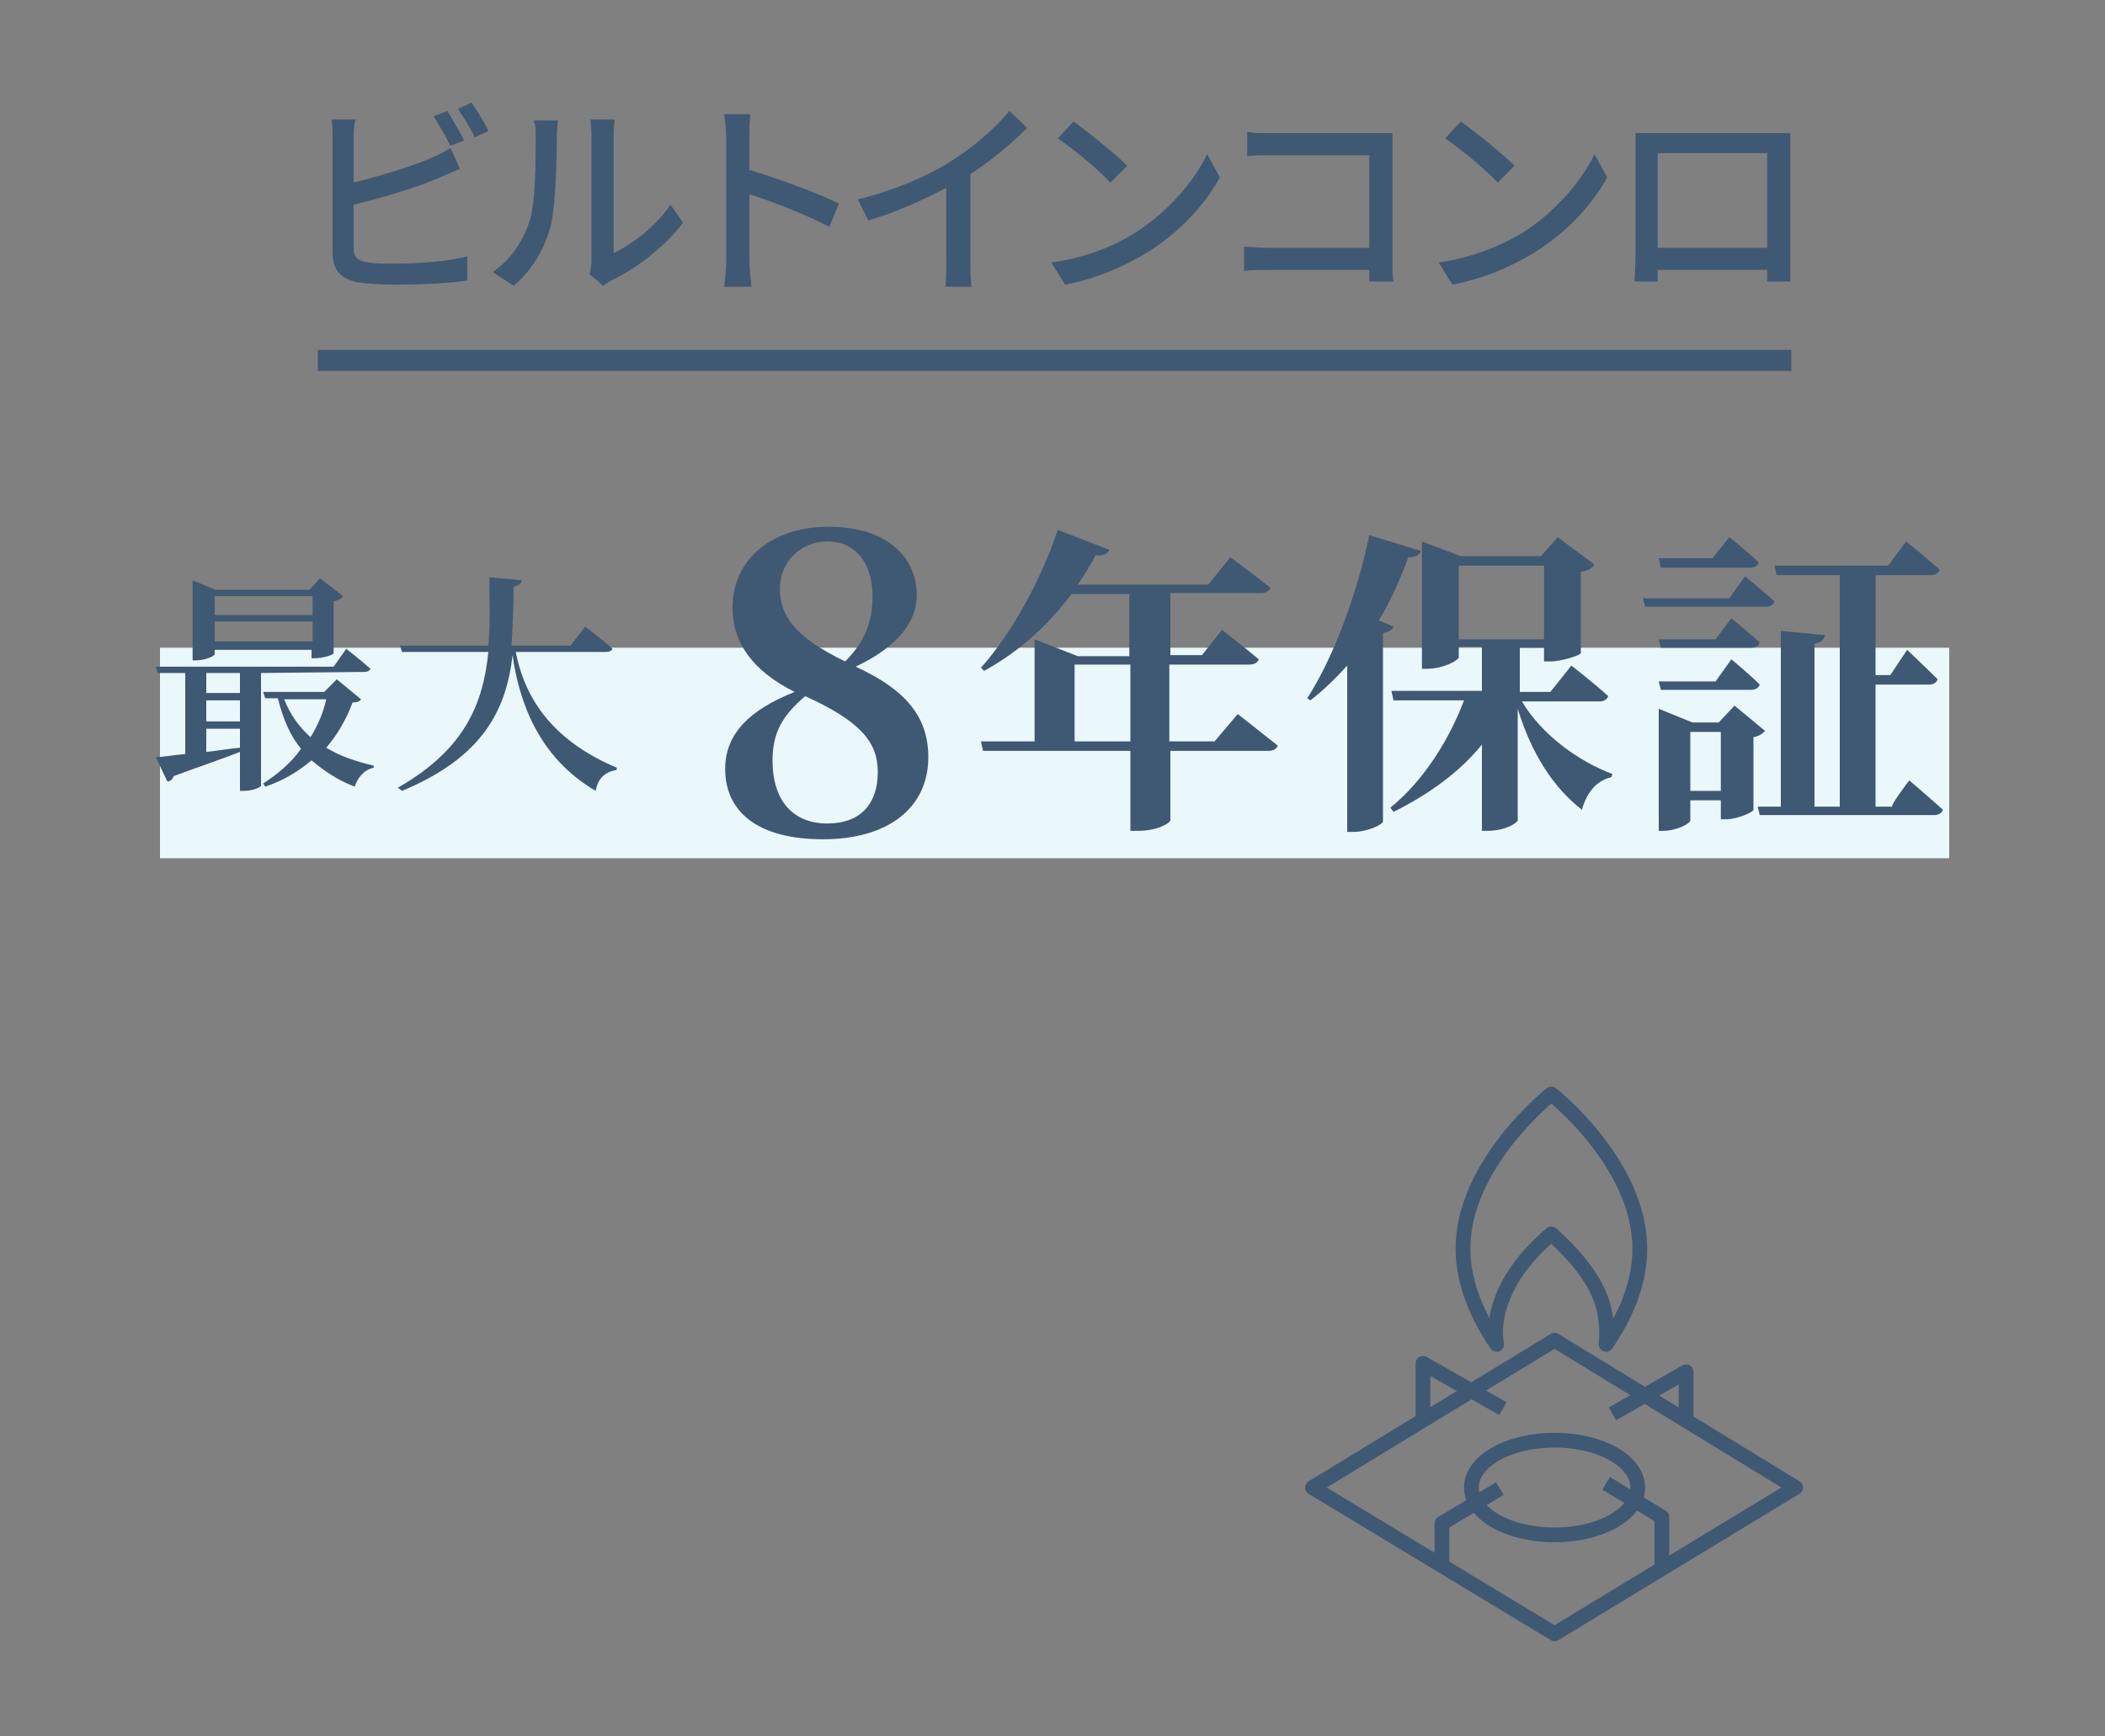 <?xml version="1.0" encoding="UTF-8"?><svg id="_レイヤー_2" xmlns="http://www.w3.org/2000/svg" viewBox="0 0 200 165"><rect x="0" y="0" width="200" height="165" fill="#808080" stroke="none"/><defs><style>.cls-1,.cls-2{fill:none;}.cls-1,.cls-3,.cls-4{stroke-width:0px;}.cls-2{stroke:#3f5874;stroke-linejoin:round;stroke-width:1.4px;}.cls-3{fill:#3f5874;}.cls-4{fill:#eaf8fb;}</style></defs><g id="_レイヤー_2-2"><g id="_レイヤー_1-2"><rect class="cls-4" x="15.2" y="61.55" width="170" height="20"/><path class="cls-3" d="M24.8,63.95v10.7c0,.1-.6.5-1.7.5h-.3v-3.7c-1.5.6-3.6,1.3-6.3,2.3-.1.3-.3.5-.6.5l-1.1-2.3c.6,0,1.6-.2,2.8-.3v-7.7h-2.6l-.2-.6h16.9l1.2-1.7s1.4,1.1,2.3,1.9c-.1.2-.3.3-.6.3l-9.8.1h0ZM20.4,62.15c0,.2-.9.6-1.8.6h-.3v-7.6l2.2.9h8.9l1-1.1,2.2,1.7c-.1.2-.5.4-.9.5v4.9c0,.2-1.1.5-1.8.5h-.3v-.8h-9.2c0-.1,0,.4,0,.4ZM22.7,63.95h-3.1v1.9h3.2v-1.9h-.1ZM19.6,68.55h3.2v-2h-3.2v2ZM19.6,71.45c1-.1,2.1-.3,3.2-.4v-1.8h-3.2c0-.1,0,2.2,0,2.2ZM20.4,56.65v1.8h9.3v-1.8h-9.3ZM29.7,60.95v-1.9h-9.3v1.9h9.3ZM34.3,66.45c-.1.2-.4.3-.8.3-.6,1.6-1.4,3-2.5,4.3,1.3.8,2.8,1.3,4.5,1.7v.2c-.9.2-1.5.9-1.8,1.8-1.6-.6-2.9-1.5-4.1-2.5-1.2,1-2.6,1.9-4.4,2.5l-.2-.3c1.4-.9,2.7-2,3.6-3.3-1-1.2-1.7-2.8-2.2-4.8h-1.2l-.2-.6h5.8l1.2-1.2,2.3,1.9h0ZM27,66.45c.6,1.5,1.4,2.6,2.5,3.6.7-1.1,1.2-2.3,1.5-3.6.1,0-4,0-4,0Z"/><path class="cls-3" d="M49,61.95c.8,4.1,3.2,8.3,9.6,11v.2c-1.1.2-1.8.8-2,2-5.5-3.2-7.3-8.6-7.9-12.9-.6,5.2-2.8,9.7-10.5,12.9l-.4-.3c6.3-3.6,8.1-7.9,8.6-12.9h-8.2l-.2-.6h8.4c.2-2.1.1-4.2.1-6.5l3.1.3c-.1.3-.3.5-.8.6,0,1.9-.1,3.8-.2,5.6h5.6l1.4-1.8s1.6,1.2,2.6,2.1c-.1.2-.3.3-.6.3h-8.6Z"/><path class="cls-3" d="M88.2,71.95c0,4.8-3.8,7.8-10,7.8s-9.3-2.6-9.3-6.7c0-3.3,2.3-5.6,6.6-7.3-4-2-5.9-4.7-5.9-8,0-4.8,4-7.7,9.1-7.7,5.6,0,8.4,2.9,8.4,6.5,0,2.4-1.6,4.8-5.8,6.8,4.8,2.2,6.9,4.8,6.9,8.6ZM83.4,73.35c0-2.8-1.6-4.8-6.9-7.2-2.1,1.8-3.1,3.4-3.1,6.1,0,3.9,2,6,5.2,6s4.8-1.9,4.8-4.9ZM74.1,55.95c0,2.4,1.2,4.5,6.2,6.9,1.9-1.9,2.6-3.8,2.6-6.2,0-3-1.5-5.2-4.3-5.2-2.4,0-4.5,1.8-4.5,4.5Z"/><path class="cls-3" d="M117.6,67.85s2.3,1.8,3.8,3c-.1.3-.4.5-.9.5h-9.3v6.6c0,.2-1.1,1-3.1,1h-.7v-7.6h-14l-.2-.9h5.1v-9.7l4.1,1.6h4.9v-5.9h-5.5c-2.4,3.2-5.2,5.6-8.3,7.3l-.3-.3c2.7-3,5.6-8,7.3-13.1l4.9,1.9c-.2.4-.6.6-1.3.5-.5,1-1.1,1.9-1.7,2.8h12.4l2.1-2.6s2.3,1.7,3.8,2.9c-.1.3-.4.5-.9.5h-8.6v5.9h3l1.9-2.4s2.2,1.7,3.5,2.8c-.1.3-.4.5-.9.5h-7.6v7.3h4.3l2.2-2.6h0ZM107.4,70.45v-7.3h-5.3v7.3h5.3Z"/><path class="cls-3" d="M132.4,59.55c-.1.3-.4.5-1,.6v17.9c0,.3-1.5,1-2.8,1h-.6v-15.8c-1.1,1.2-2.2,2.3-3.5,3.3l-.3-.2c2.4-3.7,4.7-9.7,5.9-15.5l4.9,1.5c-.1.4-.5.6-1.2.6-.8,2.2-1.7,4.2-2.8,6l1.4.6ZM144.6,66.65c1.9,3.2,5.4,5.7,8.6,6.9l-.1.3c-1.3.3-2.3,1.3-2.8,3.1-2.8-2.2-4.8-5.4-6.1-9.6v10.6c0,.2-1.1,1-2.9,1h-.5v-8.2c-2.1,2.6-5,4.7-8.4,6.4l-.3-.4c3.2-2.6,5.6-6.5,7-10.2h-6.7l-.2-.9h8.6v-4.2h-2.2v1c0,.3-1.5,1.1-3,1.1h-.5v-12.1l3.7,1.4h7.6l1.6-1.8,3.5,2.6c-.2.3-.6.6-1.3.7v7.7c0,.2-1.8.8-2.9.8h-.6v-1.3h-2.3v4.2h2.9l2-2.5s2.2,1.7,3.5,2.9c-.1.3-.4.5-.8.5h-7.4ZM138.6,60.75h8.1v-7h-8.1s0,7,0,7Z"/><path class="cls-3" d="M165.8,54.75s1.7,1.4,2.8,2.4c-.1.3-.4.5-.8.5h-11.5l-.2-.8h8.2l1.5-2.1ZM164.5,58.75s1.7,1.4,2.7,2.3c-.1.3-.4.5-.8.5h-8.6l-.2-.8h5.4l1.5-2h0ZM164.5,62.65s1.7,1.4,2.7,2.4c-.1.3-.4.5-.8.5h-8.6l-.2-.8h5.4l1.5-2.1h0ZM167.7,69.45c-.2.2-.5.5-1.1.6v6.9c0,.2-1.5.9-2.6.9h-.5v-1.8h-2.9v1.9c0,.3-1.3,1-2.6,1h-.4v-11.6l3.2,1.3h2.5l1.5-1.6,2.9,2.4h0ZM157.8,53.95l-.2-.9h5.1l1.6-2s1.8,1.4,2.8,2.4c-.1.3-.4.5-.8.5h-8.5ZM163.5,75.15v-5.6h-2.9v5.6h2.9ZM181.4,74.15s2,1.7,3.2,2.8c-.1.3-.4.5-.8.5h-16.6l-.2-.8h2.2v-16.7l4.2.4c-.1.4-.3.7-1,.8v15.5h2.4v-22h-6l-.2-.9h10.8l1.7-2.3s2,1.6,3.2,2.7c-.1.3-.4.5-.8.5h-5.3v9.5h1.4l1.6-2.4s1.8,1.7,2.9,2.8c-.1.3-.4.5-.8.5h-5.1v11.6h1.6c-.3,0,1.6-2.5,1.6-2.5Z"/><path class="cls-3" d="M33.6,13.15v4.2c2.4-.6,5.4-1.5,7.3-2.3.7-.3,1.3-.6,1.9-1l.9,2c-.7.3-1.5.6-2.1.9-2.1.9-5.5,1.9-8,2.5v4.1c0,1,.4,1.2,1.4,1.4.6.1,1.5.1,2.5.1,2.1,0,5.2-.2,6.9-.7v2.3c-1.8.3-4.8.4-7,.4-1.2,0-2.4-.1-3.3-.2-1.6-.3-2.5-1.1-2.5-2.8v-10.9c0-.5,0-1.3-.1-1.8h2.3c-.2.5-.2,1.2-.2,1.8ZM44.1,13.35l-1.3.5c-.4-.8-1.1-2-1.6-2.8l1.3-.5c.5.8,1.2,2,1.6,2.8ZM46.4,12.45l-1.3.6c-.4-.9-1.1-2-1.6-2.7l1.3-.6c.5.7,1.3,2,1.6,2.7Z"/><path class="cls-3" d="M50.3,21.05c.6-1.8.6-5.7.6-8,0-.7,0-1.2-.2-1.6h2.3c0,.2-.1.9-.1,1.6,0,2.3-.1,6.5-.6,8.5-.6,2.2-1.8,4.2-3.5,5.6l-2-1.3c1.8-1.2,2.9-3,3.5-4.8ZM56.2,24.75v-11.8c0-.8-.1-1.5-.1-1.6h2.3c0,.1-.1.8-.1,1.6v11.1c1.7-.8,4-2.5,5.4-4.6l1.2,1.7c-1.7,2.3-4.5,4.4-6.8,5.5-.4.2-.6.4-.8.5l-1.3-1.1c.1-.3.2-.8.2-1.3Z"/><path class="cls-3" d="M69,13.05c0-.6-.1-1.6-.2-2.2h2.5c-.1.7-.1,1.5-.1,2.2v3.1c2.7.8,6.5,2.2,8.5,3.2l-.9,2.2c-2.1-1.1-5.4-2.4-7.6-3.1v6.2c0,.6.1,1.8.2,2.6h-2.6c.1-.7.2-1.8.2-2.6v-11.6Z"/><path class="cls-3" d="M90.3,15.35c2.1-1.3,4.2-3.1,5.6-4.8l1.7,1.6c-1.5,1.5-3.4,3.1-5.4,4.4v8.3c0,.8,0,1.9.1,2.4h-2.5c.1-.4.1-1.5.1-2.4v-7c-2.1,1.1-4.7,2.3-7.4,3.1l-1-2c3.6-.9,6.6-2.2,8.8-3.6Z"/><path class="cls-3" d="M107.8,22.15c3.2-2,5.7-5,6.9-7.5l1.2,2.2c-1.4,2.6-3.9,5.3-7,7.2-2,1.2-4.6,2.4-7.7,3l-1.3-2.1c3.4-.5,6-1.6,7.9-2.8h0ZM107.1,15.75l-1.6,1.6c-1-1.1-3.5-3.2-5-4.2l1.5-1.6c1.4,1,4,3.1,5.1,4.2Z"/><path class="cls-3" d="M120.8,12.65h11.5v12c0,.7,0,1.7.1,2.1h-2.3v-1.1h-9.5c-.8,0-1.8,0-2.4.1v-2.3c.6,0,1.5.1,2.3.1h9.6v-8.8h-9.3c-.8,0-1.8,0-2.3.1v-2.3c.7.1,1.7.1,2.3.1Z"/><path class="cls-3" d="M144.6,22.15c3.2-2,5.7-5,6.9-7.5l1.2,2.2c-1.4,2.6-3.9,5.3-7,7.2-2,1.2-4.6,2.4-7.7,3l-1.3-2.1c3.3-.5,5.9-1.6,7.9-2.8ZM143.9,15.75l-1.6,1.6c-1-1.1-3.5-3.2-5-4.2l1.5-1.6c1.4,1,4,3.1,5.1,4.2Z"/><path class="cls-3" d="M157.4,12.65h12.7v14.1h-2.2v-1.1h-10.4v1.1h-2.2c0-.2.1-1.8.1-2.6v-11.5c.8,0,1.5,0,2,0h0ZM157.5,23.55h10.4v-9h-10.4v9Z"/><rect class="cls-3" x="30.2" y="33.25" width="140" height="2"/><path class="cls-2" d="M147.4,117.25c5.1,4.6,5.4,7.6,5.2,10.5,1.7-2.5,3.2-5.6,3.2-9.1,0-8.1-8.4-14.7-8.4-14.7,0,0-8.4,6.6-8.4,14.7,0,3.4,1.5,6.6,3.2,9.1-.4-2.1.2-6.3,5.2-10.5h0Z"/><polygon class="cls-2" points="170.6 141.35 147.7 155.25 124.7 141.35 147.7 127.35 170.6 141.35"/><path class="cls-2" d="M155.6,141.35c0,2.5-3.5,4.5-7.9,4.5s-7.9-2-7.9-4.5,3.5-4.5,7.9-4.5,7.9,2,7.9,4.5Z"/><polyline class="cls-2" points="137 148.75 137 144.75 142.5 141.45"/><polyline class="cls-2" points="160.2 134.65 160.2 130.35 153.2 134.35"/><polyline class="cls-2" points="135.2 134.65 135.2 129.55 142.8 133.85"/><polyline class="cls-2" points="157.9 148.95 157.9 144.15 152.6 140.95"/></g><rect class="cls-1" width="200" height="165"/></g></svg>